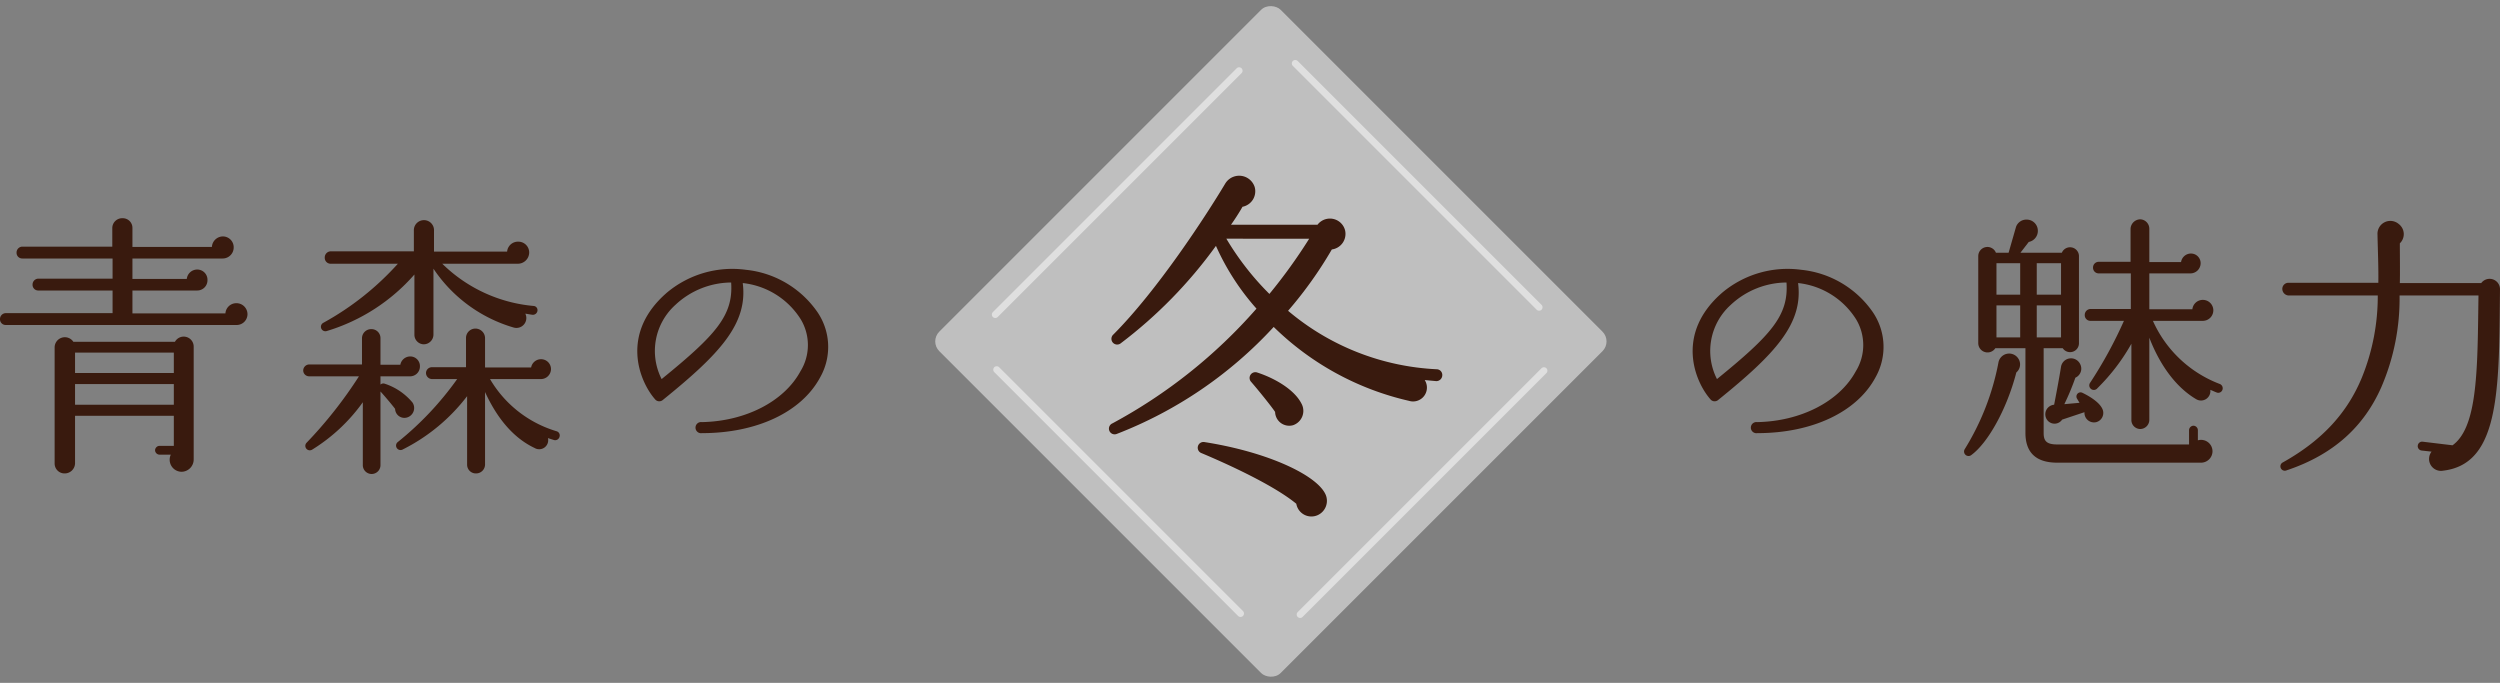 <svg height="98.995" viewBox="0 0 362.44 98.995" width="362.44" xmlns="http://www.w3.org/2000/svg"><rect x="0" y="0" width="362.44" height="98.995" fill="#808080" stroke="none"/><path d="m37.64-19.44a1.6 1.6 0 0 0 -1.6-1.6 1.583 1.583 0 0 0 -1.6 1.48h-13.48v-3.32h9.4a1.486 1.486 0 0 0 1.48-1.52 1.486 1.486 0 0 0 -1.48-1.52 1.521 1.521 0 0 0 -1.52 1.36h-7.88v-2.96h13.08a1.6 1.6 0 0 0 1.6-1.6 1.571 1.571 0 0 0 -1.56-1.6 1.617 1.617 0 0 0 -1.6 1.52h-11.52v-2.76a1.4 1.4 0 0 0 -1.44-1.4 1.435 1.435 0 0 0 -1.48 1.4v2.72h-13.04a.854.854 0 0 0 -.84.88.82.82 0 0 0 .84.84h13.08v2.92h-10.76a.854.854 0 0 0 -.84.88.82.82 0 0 0 .84.84h10.76v3.28h-15.48a.854.854 0 0 0 -.84.88.82.82 0 0 0 .84.84h33.44a1.571 1.571 0 0 0 1.6-1.56zm-7.8 4.68a1.448 1.448 0 0 0 -2.72-.68h-14.72a1.483 1.483 0 0 0 -2.72.76v16.88a1.434 1.434 0 0 0 1.44 1.44 1.5 1.5 0 0 0 1.52-1.44v-6.92h14.32v4.36h-2.04a.667.667 0 0 0 -.68.64.667.667 0 0 0 .68.64h1.6a1.747 1.747 0 0 0 1.56 2.48 1.784 1.784 0 0 0 1.76-1.8zm-17.2.88h14.32v2.96h-14.32zm0 4.56h14.32v3h-14.32zm67.04-10.64a.6.6 0 0 0 -.56-.68 21.625 21.625 0 0 1 -13.24-6.12h10.96a1.647 1.647 0 0 0 1.64-1.64 1.571 1.571 0 0 0 -1.6-1.56 1.576 1.576 0 0 0 -1.6 1.44h-10.6v-3.04a1.453 1.453 0 0 0 -1.44-1.52 1.459 1.459 0 0 0 -1.48 1.52v3h-12.08a.89.89 0 0 0 -.84.92.854.854 0 0 0 .84.88h9.76a41.211 41.211 0 0 1 -10.8 8.56.649.649 0 0 0 .48 1.2 27.386 27.386 0 0 0 12.72-8.2v8.72a1.383 1.383 0 0 0 1.36 1.4 1.417 1.417 0 0 0 1.4-1.4v-9.56a21.1 21.1 0 0 0 11.6 8.52 1.436 1.436 0 0 0 1.72-2c.36.04.68.12 1.04.16a.668.668 0 0 0 .72-.6zm3.2 18.28a.631.631 0 0 0 -.44-.8 16.714 16.714 0 0 1 -9.64-7.56h7.4a1.46 1.46 0 0 0 1.44-1.44 1.434 1.434 0 0 0 -1.44-1.44 1.462 1.462 0 0 0 -1.44 1.2h-6.68v-4.32a1.4 1.4 0 0 0 -1.4-1.32 1.367 1.367 0 0 0 -1.36 1.32v4.28h-4.92a.854.854 0 0 0 -.88.84.888.888 0 0 0 .88.88h3.64a45.436 45.436 0 0 1 -8.6 9.12.65.65 0 0 0 .72 1.08 26.883 26.883 0 0 0 9.32-7.72v9.92a1.264 1.264 0 0 0 1.28 1.28 1.3 1.3 0 0 0 1.32-1.28v-10.52c1.84 4 4.24 6.72 7.2 8.12a1.306 1.306 0 0 0 1.92-1.44l.88.28a.654.654 0 0 0 .8-.48zm-20.24-10.2a1.4 1.4 0 0 0 -1.4-1.44 1.462 1.462 0 0 0 -1.44 1.2h-2.88v-3.88a1.3 1.3 0 0 0 -1.32-1.28 1.333 1.333 0 0 0 -1.36 1.28v3.84h-7.64a.888.888 0 0 0 -.88.88.854.854 0 0 0 .88.84h7.2a62.572 62.572 0 0 1 -7.6 9.64.647.647 0 0 0 .8 1 25.427 25.427 0 0 0 7.36-6.88v9.12a1.28 1.28 0 1 0 2.56 0v-10.68c.48.52 1.64 1.88 2.12 2.52a1.347 1.347 0 0 0 1.76 1.24 1.429 1.429 0 0 0 .76-2.16 8.78 8.78 0 0 0 -4-2.72.61.61 0 0 0 -.64.12v-1.2h4.2a1.428 1.428 0 0 0 1.52-1.44zm58.04 1.56a8.951 8.951 0 0 0 -.56-9.64 14.4 14.4 0 0 0 -10.2-5.92 14.752 14.752 0 0 0 -11.44 3.28c-6.88 5.92-4.04 12.88-1.76 15.48a.78.78 0 0 0 1.12.12c8.32-6.72 12.36-11.08 11.6-16.96a11.36 11.36 0 0 1 8.4 5.24 7.236 7.236 0 0 1 -.04 7.56c-2.36 4.36-7.96 7.24-14.28 7.36a.809.809 0 1 0 0 1.6c8-0 14.48-3.08 17.16-8.12zm-12.92-13.72c.32 4.76-2.16 7.56-10.08 14a8.989 8.989 0 0 1 2-10.76 11.939 11.939 0 0 1 8.08-3.24z" fill="#391a0e" transform="translate(-1.76 64.996)"/><path d="m32.68-10.32a8.951 8.951 0 0 0 -.56-9.64 14.4 14.4 0 0 0 -10.2-5.92 14.752 14.752 0 0 0 -11.44 3.28c-6.88 5.92-4.04 12.88-1.76 15.48a.78.78 0 0 0 1.12.12c8.32-6.72 12.36-11.08 11.6-16.96a11.36 11.36 0 0 1 8.4 5.24 7.236 7.236 0 0 1 -.04 7.56c-2.36 4.36-7.96 7.24-14.28 7.36a.809.809 0 1 0 0 1.6c8-0 14.48-3.08 17.16-8.12zm-12.92-13.72c.32 4.76-2.16 7.56-10.08 14a8.989 8.989 0 0 1 2-10.76 11.939 11.939 0 0 1 8.08-3.24zm63.2 15.56a.667.667 0 0 0 -.36-.84 17.345 17.345 0 0 1 -9.72-9.16h7.2a1.528 1.528 0 0 0 1.56-1.52 1.519 1.519 0 0 0 -1.52-1.52 1.521 1.521 0 0 0 -1.52 1.36h-6.24v-5.2h5.92a1.486 1.486 0 0 0 1.52-1.48 1.4 1.4 0 0 0 -1.44-1.4 1.456 1.456 0 0 0 -1.4 1.24h-4.6v-4.84a1.367 1.367 0 0 0 -1.32-1.36 1.438 1.438 0 0 0 -1.4 1.36v4.8h-4.6a.82.82 0 0 0 -.84.84.82.82 0 0 0 .84.84h4.64v5.16h-5.84a.854.854 0 0 0 -.84.88.82.82 0 0 0 .84.84h4.84a62.289 62.289 0 0 1 -4.92 9 .661.661 0 0 0 1.08.76 28.923 28.923 0 0 0 4.92-6.44v11.04a1.3 1.3 0 0 0 1.28 1.32 1.332 1.332 0 0 0 1.32-1.32v-11.92c1.6 4.16 4 7.28 6.8 8.92a1.361 1.361 0 0 0 2.04-1.36c.32.12.64.28.96.4a.643.643 0 0 0 .8-.4zm-1.44 8.92a1.657 1.657 0 0 0 -2.12-1.6v-1.44a.667.667 0 0 0 -.64-.68.667.667 0 0 0 -.64.68v2.04h-19.12c-1.64 0-1.96-.6-1.96-1.68v-12.28h2.76a1.287 1.287 0 0 0 2.36-.72v-12.64a1.291 1.291 0 0 0 -2.48-.48h-6l1.2-1.56a1.63 1.63 0 0 0 1.32-1.6 1.622 1.622 0 0 0 -1.64-1.64 1.594 1.594 0 0 0 -1.52 1.04l-1.08 3.76h-1.84a1.328 1.328 0 0 0 -2.56.48v12.64a1.347 1.347 0 0 0 2.48.72h4.36v12.28c0 2.88 1.56 4.32 4.6 4.32h20.8a1.665 1.665 0 0 0 1.72-1.64zm-31.32-27.28h3.44v4.56h-3.44zm5.84 0h3.52v4.56h-3.52zm-5.84 6.12h3.44v4.64h-3.44zm5.84 0h3.52v4.64h-3.52zm-2.64 7.76a1.578 1.578 0 0 0 -2.92.56 36.851 36.851 0 0 1 -4.88 12.52.65.65 0 0 0 .92.88c2.44-1.76 5.2-6.72 6.56-12a1.525 1.525 0 0 0 .32-1.96zm12.24 7.48c-.24-.88-1.4-1.8-2.96-2.56a.6.6 0 0 0 -.8.84l.36.6-2.2.2a36.976 36.976 0 0 0 1.6-3.84 1.432 1.432 0 0 0 .68-2 1.471 1.471 0 0 0 -2.76.4c-.24 1.56-.76 4.28-1 5.52a1.39 1.39 0 0 0 -.88 2.36 1.33 1.33 0 0 0 2.04-.2l3.24-1.08a1.382 1.382 0 0 0 1.72 1.44 1.379 1.379 0 0 0 .96-1.68zm57.56-17.64a1.508 1.508 0 0 0 -2.72-.84h-11.8c.04-1.6 0-4.16 0-5.76a1.842 1.842 0 0 0 -.16-2.8 1.867 1.867 0 0 0 -3.08 1.52c.04 2.04.16 4.96.12 7h-13.04a.888.888 0 0 0 -.88.88.961.961 0 0 0 .88.96h12.96a31.365 31.365 0 0 1 -2.28 11.84c-2.08 5.08-5.68 9.12-11.48 12.36a.636.636 0 0 0 .52 1.16c6.84-2.28 11.24-6.36 13.76-12.08a32.4 32.4 0 0 0 2.64-13.28h11.44l-.04 2.92c-.12 9.32-.4 16.4-3.72 18.8l-4.32-.52a.637.637 0 0 0 -.72.56.637.637 0 0 0 .56.72l1.44.16a1.728 1.728 0 0 0 1.68 2.76c7.4-.88 8.08-9.64 8.2-22.44z" fill="#391a0e" transform="translate(239.24 64.996)"/><rect fill="#bfbfbf" height="70" rx="2" transform="matrix(-.707 .707 -.707 -.707 233.738 49.497)" width="70"/><g fill="none" stroke="#fff" stroke-linecap="round"><path d="m0 0h50" opacity=".5" transform="matrix(-.707 .707 -.707 -.707 223.838 53.739)"/><path d="m0 0h50" opacity=".5" transform="matrix(-.707 -.707 .707 -.707 179.847 88.944)"/><path d="m0 0h50" opacity=".5" transform="matrix(-.707 .707 -.707 -.707 179.643 10.252)"/><path d="m0 0h50" opacity=".5" transform="matrix(-.707 -.707 .707 -.707 223.131 44.547)"/></g><path d="m50.856-15.08a.825.825 0 0 0 -.78-.884 36.006 36.006 0 0 1 -21.576-8.476 58.477 58.477 0 0 0 6.344-8.892 2.276 2.276 0 0 0 1.924-2.756 2.266 2.266 0 0 0 -4-.832h-12.54c.416-.572 1.2-1.768 1.664-2.6a2.288 2.288 0 0 0 1.768-2.86 2.362 2.362 0 0 0 -4.26-.52c-2.86 4.784-9.88 15.548-16.276 21.944a.832.832 0 0 0 1.092 1.248 66.535 66.535 0 0 0 13.828-14.144 35.2 35.2 0 0 0 5.876 9.1 75 75 0 0 1 -20.9 16.64.827.827 0 0 0 .672 1.512 60.643 60.643 0 0 0 22.724-15.5 41.06 41.06 0 0 0 19.6 10.712 2.012 2.012 0 0 0 2.292-3.012l1.664.156a.866.866 0 0 0 .884-.836zm-19.292-19.812a77.43 77.43 0 0 1 -5.772 8.008 40.334 40.334 0 0 1 -6.24-8.008zm-1.144 23.868c-.988-1.924-3.692-3.588-6.4-4.472a.835.835 0 0 0 -.884 1.352c.78.884 2.86 3.432 3.484 4.368a2.048 2.048 0 0 0 2.6 1.924 2.193 2.193 0 0 0 1.2-3.172zm3.536 13.26c-1.2-2.808-8.32-6.188-17.576-7.644a.833.833 0 0 0 -.416 1.608c2.496 1.044 10.136 4.372 13.728 7.336a2.222 2.222 0 0 0 3.068 1.664 2.276 2.276 0 0 0 1.196-2.964z" fill="#391a0e" transform="translate(158.24 69.498)"/></svg>